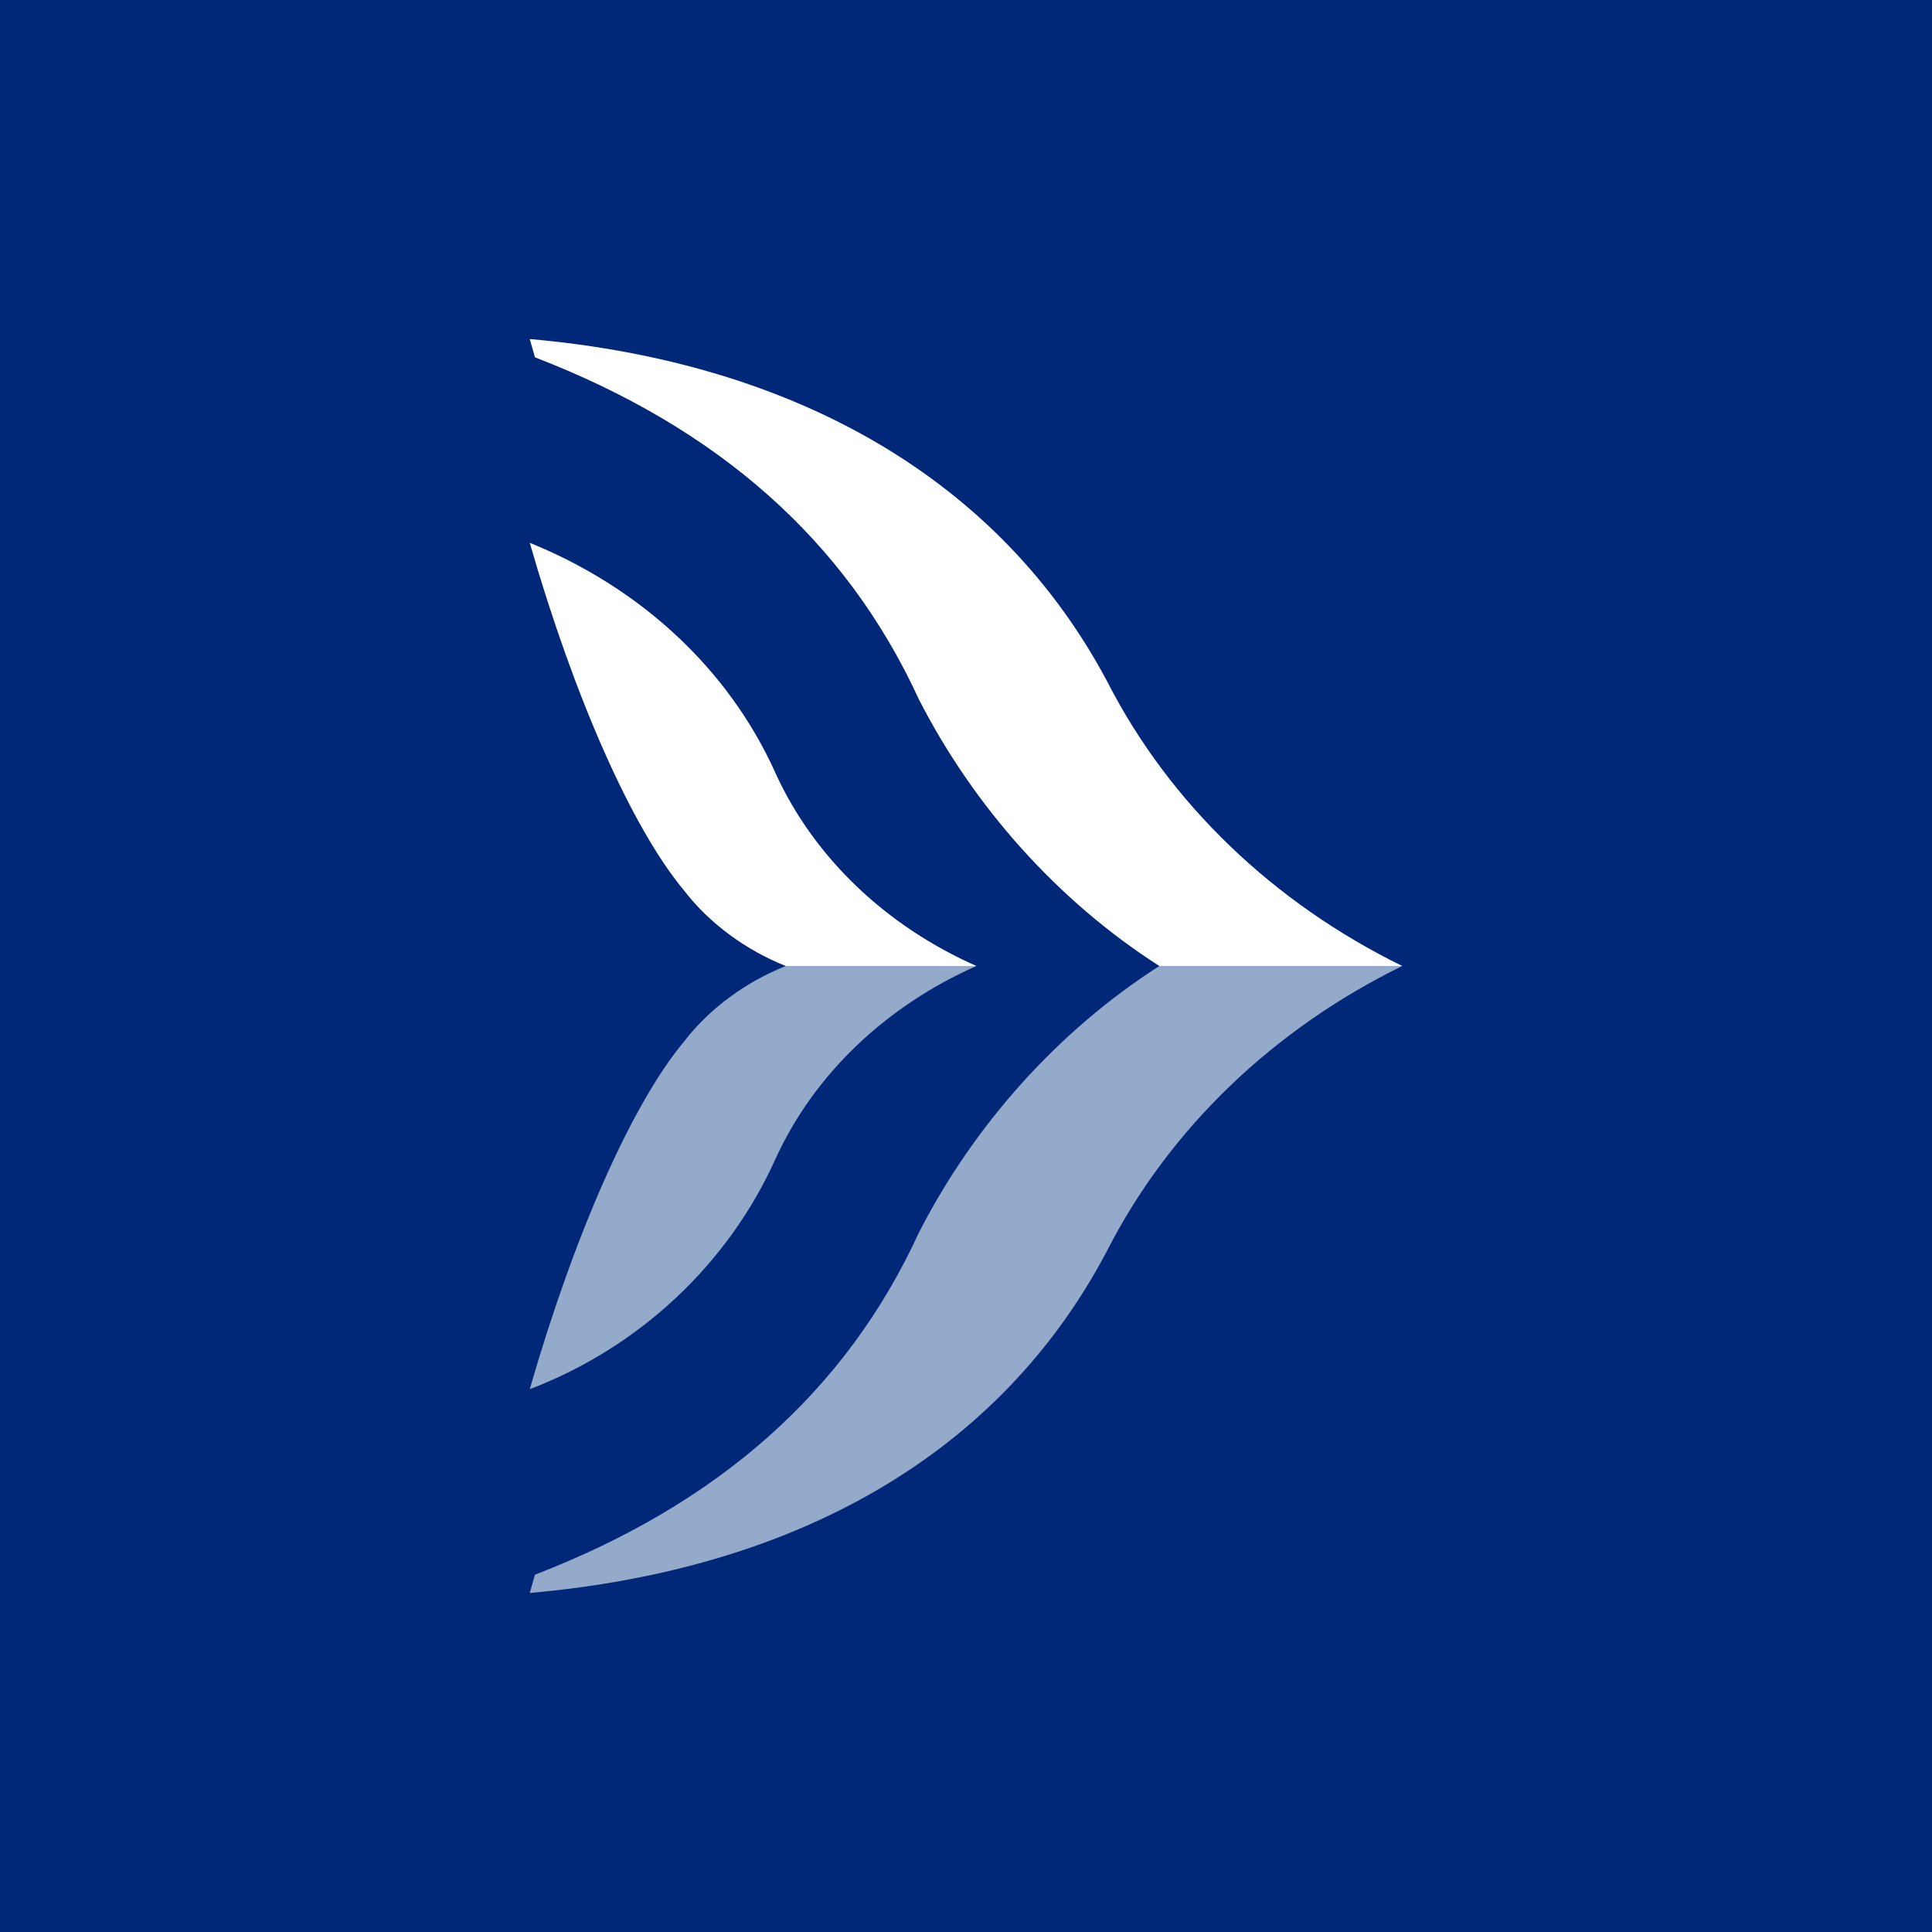<svg width="62" height="62" viewBox="0 0 62 62" fill="none" xmlns="http://www.w3.org/2000/svg">
<rect width="62" height="62" fill="#002778"/>
<path fill-rule="evenodd" clip-rule="evenodd" d="M37.204 31H45C40.892 28.988 37.539 25.802 35.527 21.862C32.09 15.407 25.551 11.635 17 10.88L17.168 11.467C23.036 13.73 27.144 17.335 29.491 22.449C31.252 25.886 33.934 28.904 37.204 31Z" fill="white"/>
<path fill-rule="evenodd" clip-rule="evenodd" d="M37.204 31H45C40.892 33.012 37.539 36.198 35.527 40.138C32.09 46.677 25.551 50.365 17 51.12L17.168 50.533C23.036 48.27 27.144 44.665 29.491 39.551C31.252 36.114 33.934 33.096 37.204 31Z" fill="#94AACB"/>
<path fill-rule="evenodd" clip-rule="evenodd" d="M17 17.419C18.425 22.365 20.27 26.557 21.946 28.569C22.784 29.659 23.958 30.497 25.216 31H31.335C28.485 29.742 26.138 27.563 24.88 24.796C23.371 21.443 20.521 18.844 17 17.419Z" fill="white"/>
<path fill-rule="evenodd" clip-rule="evenodd" d="M17 44.581C18.425 39.635 20.27 35.443 21.946 33.431C22.784 32.341 23.958 31.503 25.216 31H31.335C28.485 32.258 26.138 34.437 24.88 37.204C23.371 40.557 20.521 43.239 17 44.581Z" fill="#94AACB"/>
</svg>
